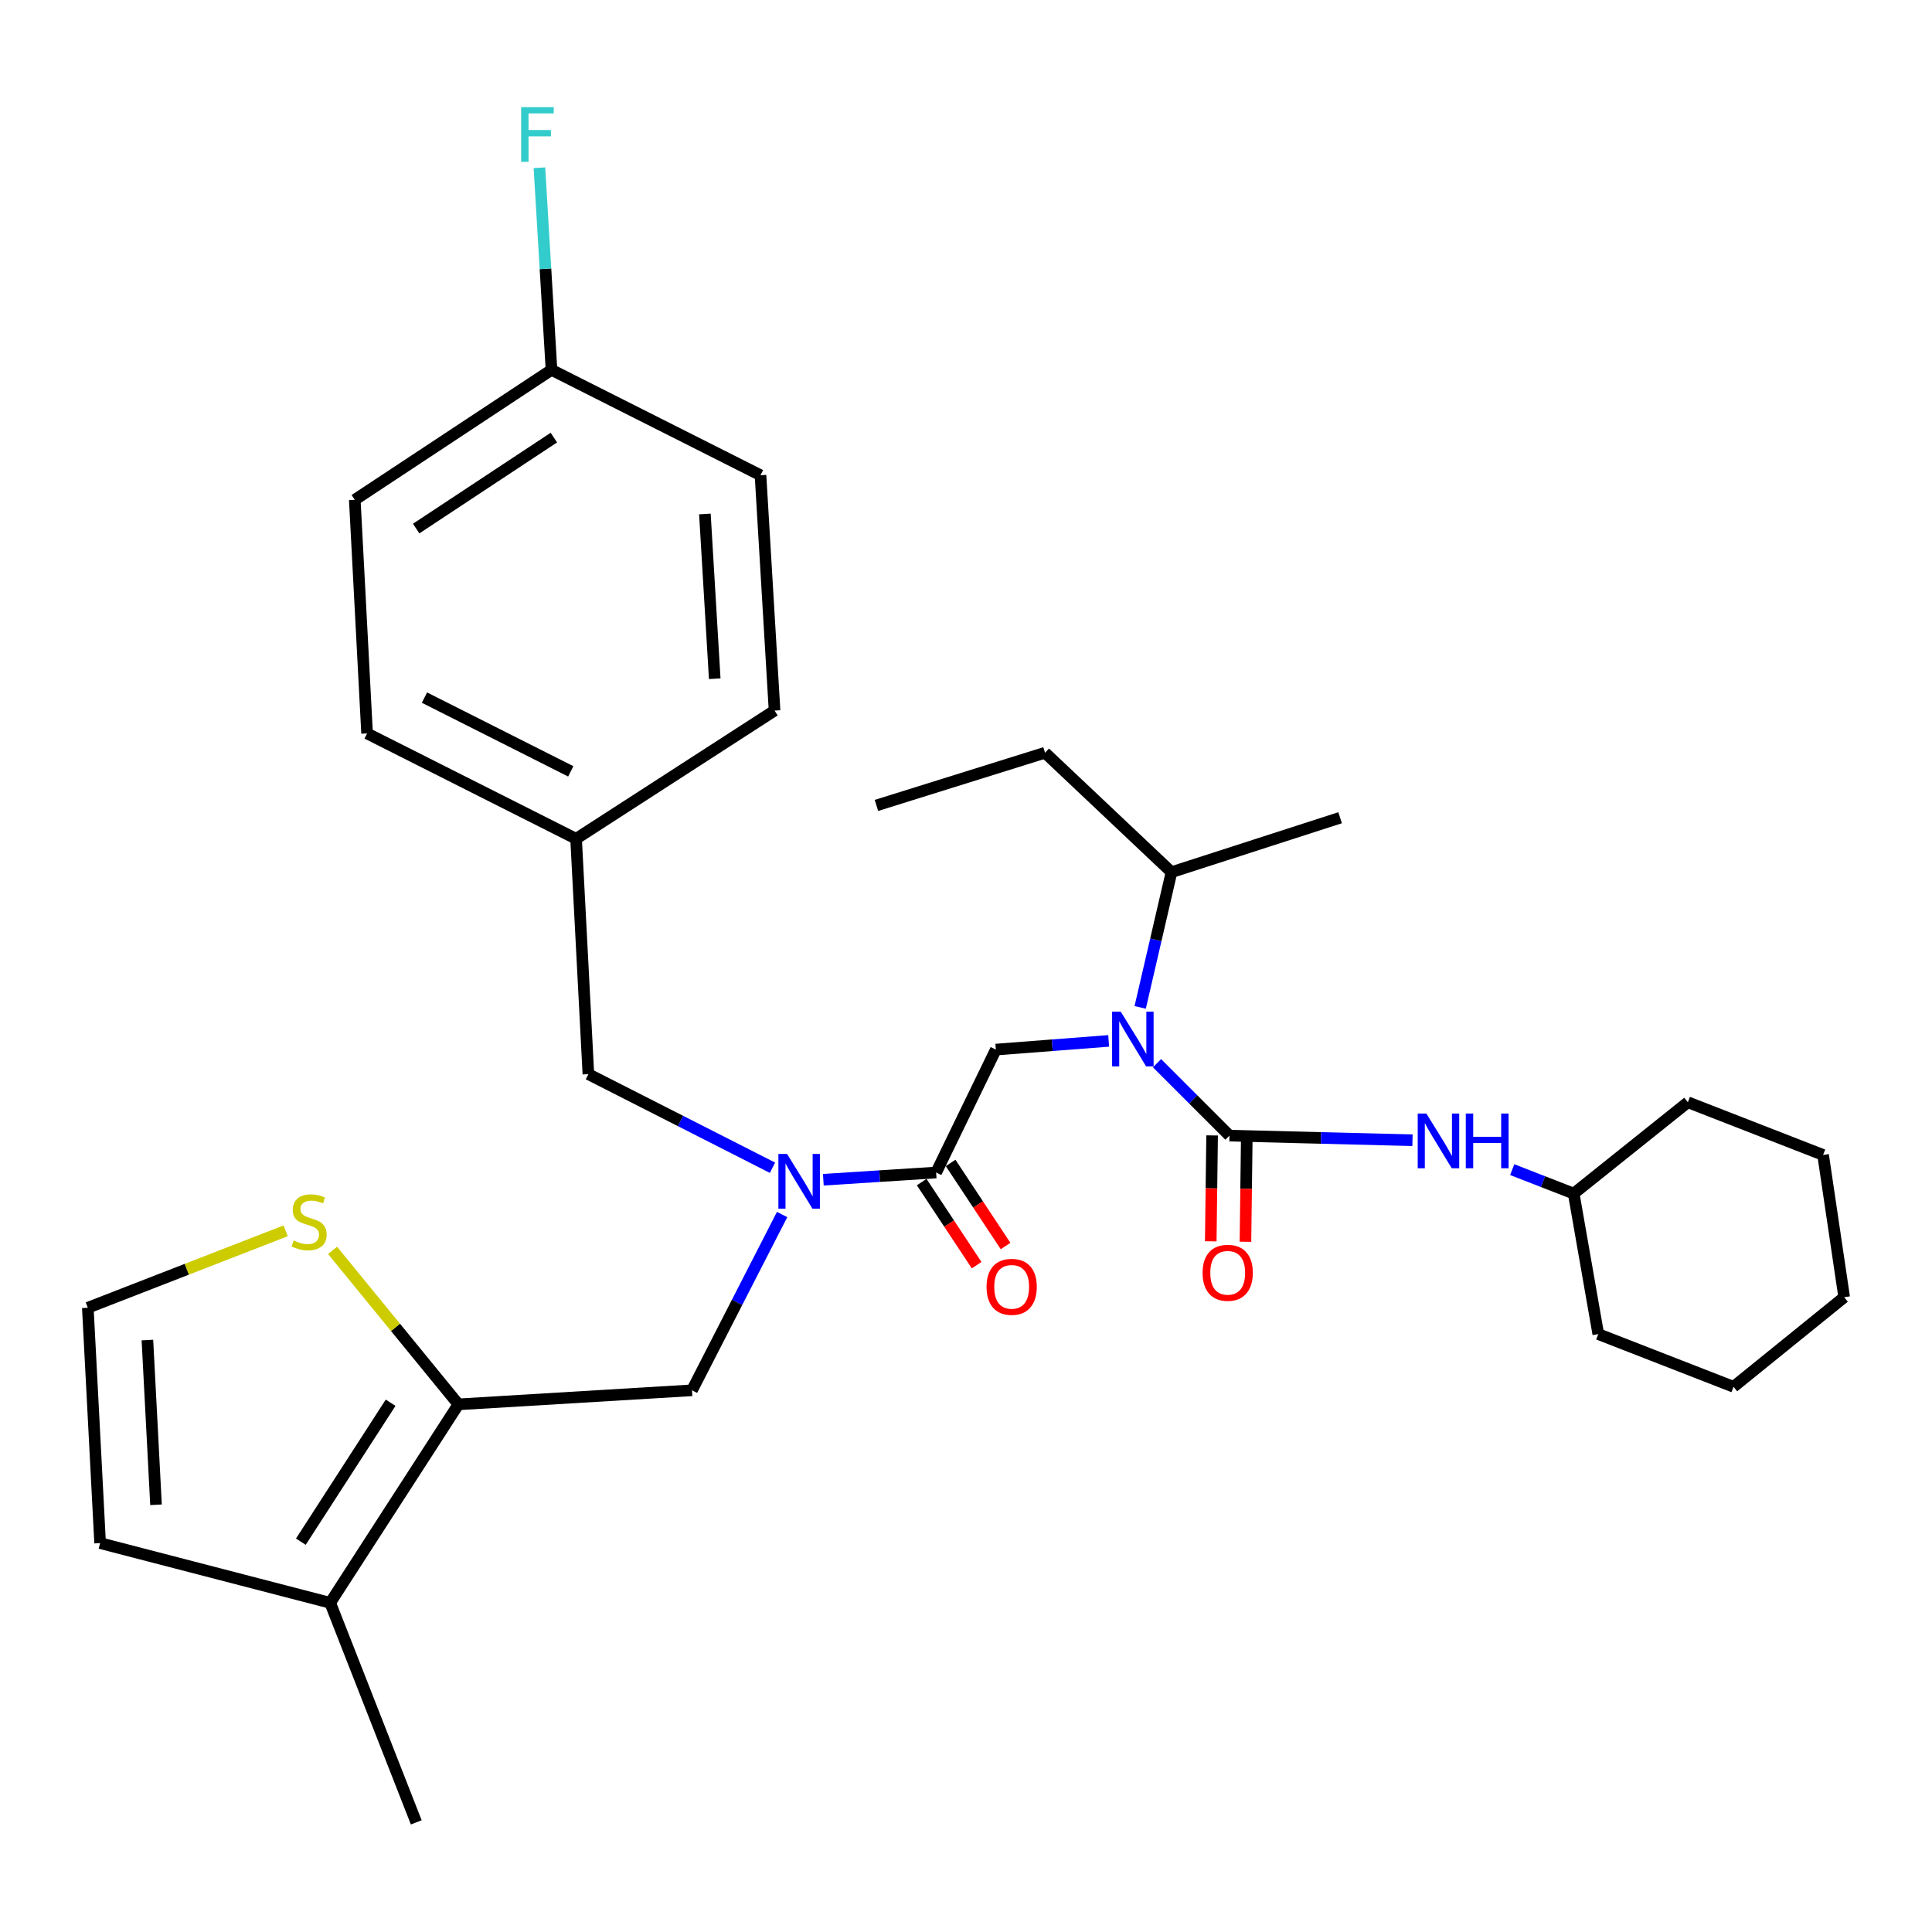 <?xml version='1.0' encoding='iso-8859-1'?>
<svg version='1.1' baseProfile='full'
              xmlns='http://www.w3.org/2000/svg'
                      xmlns:rdkit='http://www.rdkit.org/xml'
                      xmlns:xlink='http://www.w3.org/1999/xlink'
                  xml:space='preserve'
width='1000px' height='1000px' viewBox='0 0 1000 1000'>
<!-- END OF HEADER -->
<rect style='opacity:1.0;fill:#FFFFFF;stroke:none' width='1000' height='1000' x='0' y='0'> </rect>
<path class='bond-0' d='M 814.549,617.801 L 873.638,570.523' style='fill:none;fill-rule:evenodd;stroke:#000000;stroke-width:6px;stroke-linecap:butt;stroke-linejoin:miter;stroke-opacity:1' />
<path class='bond-1' d='M 814.549,617.801 L 827.269,690.527' style='fill:none;fill-rule:evenodd;stroke:#000000;stroke-width:6px;stroke-linecap:butt;stroke-linejoin:miter;stroke-opacity:1' />
<path class='bond-2' d='M 814.549,617.801 L 798.637,611.601' style='fill:none;fill-rule:evenodd;stroke:#000000;stroke-width:6px;stroke-linecap:butt;stroke-linejoin:miter;stroke-opacity:1' />
<path class='bond-2' d='M 798.637,611.601 L 782.725,605.401' style='fill:none;fill-rule:evenodd;stroke:#0000FF;stroke-width:6px;stroke-linecap:butt;stroke-linejoin:miter;stroke-opacity:1' />
<path class='bond-3' d='M 404.819,628.635 L 381.499,674.126' style='fill:none;fill-rule:evenodd;stroke:#0000FF;stroke-width:6px;stroke-linecap:butt;stroke-linejoin:miter;stroke-opacity:1' />
<path class='bond-3' d='M 381.499,674.126 L 358.178,719.618' style='fill:none;fill-rule:evenodd;stroke:#000000;stroke-width:6px;stroke-linecap:butt;stroke-linejoin:miter;stroke-opacity:1' />
<path class='bond-4' d='M 399.837,604.421 L 352.191,580.199' style='fill:none;fill-rule:evenodd;stroke:#0000FF;stroke-width:6px;stroke-linecap:butt;stroke-linejoin:miter;stroke-opacity:1' />
<path class='bond-4' d='M 352.191,580.199 L 304.546,555.978' style='fill:none;fill-rule:evenodd;stroke:#000000;stroke-width:6px;stroke-linecap:butt;stroke-linejoin:miter;stroke-opacity:1' />
<path class='bond-5' d='M 426.152,610.633 L 455.35,608.76' style='fill:none;fill-rule:evenodd;stroke:#0000FF;stroke-width:6px;stroke-linecap:butt;stroke-linejoin:miter;stroke-opacity:1' />
<path class='bond-5' d='M 455.35,608.76 L 484.547,606.887' style='fill:none;fill-rule:evenodd;stroke:#000000;stroke-width:6px;stroke-linecap:butt;stroke-linejoin:miter;stroke-opacity:1' />
<path class='bond-6' d='M 477.058,611.84 L 491.28,633.343' style='fill:none;fill-rule:evenodd;stroke:#000000;stroke-width:6px;stroke-linecap:butt;stroke-linejoin:miter;stroke-opacity:1' />
<path class='bond-6' d='M 491.28,633.343 L 505.502,654.847' style='fill:none;fill-rule:evenodd;stroke:#FF0000;stroke-width:6px;stroke-linecap:butt;stroke-linejoin:miter;stroke-opacity:1' />
<path class='bond-6' d='M 492.036,601.934 L 506.258,623.438' style='fill:none;fill-rule:evenodd;stroke:#000000;stroke-width:6px;stroke-linecap:butt;stroke-linejoin:miter;stroke-opacity:1' />
<path class='bond-6' d='M 506.258,623.438 L 520.48,644.941' style='fill:none;fill-rule:evenodd;stroke:#FF0000;stroke-width:6px;stroke-linecap:butt;stroke-linejoin:miter;stroke-opacity:1' />
<path class='bond-7' d='M 484.547,606.887 L 515.453,543.259' style='fill:none;fill-rule:evenodd;stroke:#000000;stroke-width:6px;stroke-linecap:butt;stroke-linejoin:miter;stroke-opacity:1' />
<path class='bond-8' d='M 515.453,543.259 L 544.65,541.012' style='fill:none;fill-rule:evenodd;stroke:#000000;stroke-width:6px;stroke-linecap:butt;stroke-linejoin:miter;stroke-opacity:1' />
<path class='bond-8' d='M 544.65,541.012 L 573.846,538.765' style='fill:none;fill-rule:evenodd;stroke:#0000FF;stroke-width:6px;stroke-linecap:butt;stroke-linejoin:miter;stroke-opacity:1' />
<path class='bond-9' d='M 598.872,550.309 L 617.618,569.056' style='fill:none;fill-rule:evenodd;stroke:#0000FF;stroke-width:6px;stroke-linecap:butt;stroke-linejoin:miter;stroke-opacity:1' />
<path class='bond-9' d='M 617.618,569.056 L 636.365,587.802' style='fill:none;fill-rule:evenodd;stroke:#000000;stroke-width:6px;stroke-linecap:butt;stroke-linejoin:miter;stroke-opacity:1' />
<path class='bond-10' d='M 590.157,521.425 L 598.261,486.431' style='fill:none;fill-rule:evenodd;stroke:#0000FF;stroke-width:6px;stroke-linecap:butt;stroke-linejoin:miter;stroke-opacity:1' />
<path class='bond-10' d='M 598.261,486.431 L 606.366,451.438' style='fill:none;fill-rule:evenodd;stroke:#000000;stroke-width:6px;stroke-linecap:butt;stroke-linejoin:miter;stroke-opacity:1' />
<path class='bond-11' d='M 627.387,587.687 L 627.036,615.096' style='fill:none;fill-rule:evenodd;stroke:#000000;stroke-width:6px;stroke-linecap:butt;stroke-linejoin:miter;stroke-opacity:1' />
<path class='bond-11' d='M 627.036,615.096 L 626.685,642.505' style='fill:none;fill-rule:evenodd;stroke:#FF0000;stroke-width:6px;stroke-linecap:butt;stroke-linejoin:miter;stroke-opacity:1' />
<path class='bond-11' d='M 645.342,587.917 L 644.992,615.326' style='fill:none;fill-rule:evenodd;stroke:#000000;stroke-width:6px;stroke-linecap:butt;stroke-linejoin:miter;stroke-opacity:1' />
<path class='bond-11' d='M 644.992,615.326 L 644.641,642.735' style='fill:none;fill-rule:evenodd;stroke:#FF0000;stroke-width:6px;stroke-linecap:butt;stroke-linejoin:miter;stroke-opacity:1' />
<path class='bond-12' d='M 636.365,587.802 L 683.733,588.995' style='fill:none;fill-rule:evenodd;stroke:#000000;stroke-width:6px;stroke-linecap:butt;stroke-linejoin:miter;stroke-opacity:1' />
<path class='bond-12' d='M 683.733,588.995 L 731.101,590.187' style='fill:none;fill-rule:evenodd;stroke:#0000FF;stroke-width:6px;stroke-linecap:butt;stroke-linejoin:miter;stroke-opacity:1' />
<path class='bond-13' d='M 873.638,570.523 L 943.631,597.798' style='fill:none;fill-rule:evenodd;stroke:#000000;stroke-width:6px;stroke-linecap:butt;stroke-linejoin:miter;stroke-opacity:1' />
<path class='bond-14' d='M 827.269,690.527 L 897.272,717.802' style='fill:none;fill-rule:evenodd;stroke:#000000;stroke-width:6px;stroke-linecap:butt;stroke-linejoin:miter;stroke-opacity:1' />
<path class='bond-15' d='M 897.272,717.802 L 954.545,671.433' style='fill:none;fill-rule:evenodd;stroke:#000000;stroke-width:6px;stroke-linecap:butt;stroke-linejoin:miter;stroke-opacity:1' />
<path class='bond-16' d='M 606.366,451.438 L 540.912,389.615' style='fill:none;fill-rule:evenodd;stroke:#000000;stroke-width:6px;stroke-linecap:butt;stroke-linejoin:miter;stroke-opacity:1' />
<path class='bond-17' d='M 606.366,451.438 L 693.638,423.255' style='fill:none;fill-rule:evenodd;stroke:#000000;stroke-width:6px;stroke-linecap:butt;stroke-linejoin:miter;stroke-opacity:1' />
<path class='bond-18' d='M 540.912,389.615 L 453.641,416.89' style='fill:none;fill-rule:evenodd;stroke:#000000;stroke-width:6px;stroke-linecap:butt;stroke-linejoin:miter;stroke-opacity:1' />
<path class='bond-19' d='M 358.178,719.618 L 237.277,726.89' style='fill:none;fill-rule:evenodd;stroke:#000000;stroke-width:6px;stroke-linecap:butt;stroke-linejoin:miter;stroke-opacity:1' />
<path class='bond-20' d='M 304.546,555.978 L 298.182,434.159' style='fill:none;fill-rule:evenodd;stroke:#000000;stroke-width:6px;stroke-linecap:butt;stroke-linejoin:miter;stroke-opacity:1' />
<path class='bond-21' d='M 183.635,258.707 L 285.452,191.438' style='fill:none;fill-rule:evenodd;stroke:#000000;stroke-width:6px;stroke-linecap:butt;stroke-linejoin:miter;stroke-opacity:1' />
<path class='bond-21' d='M 215.405,273.588 L 286.677,226.499' style='fill:none;fill-rule:evenodd;stroke:#000000;stroke-width:6px;stroke-linecap:butt;stroke-linejoin:miter;stroke-opacity:1' />
<path class='bond-22' d='M 183.635,258.707 L 190,379.619' style='fill:none;fill-rule:evenodd;stroke:#000000;stroke-width:6px;stroke-linecap:butt;stroke-linejoin:miter;stroke-opacity:1' />
<path class='bond-23' d='M 285.452,191.438 L 393.634,245.978' style='fill:none;fill-rule:evenodd;stroke:#000000;stroke-width:6px;stroke-linecap:butt;stroke-linejoin:miter;stroke-opacity:1' />
<path class='bond-24' d='M 285.452,191.438 L 282.329,139.134' style='fill:none;fill-rule:evenodd;stroke:#000000;stroke-width:6px;stroke-linecap:butt;stroke-linejoin:miter;stroke-opacity:1' />
<path class='bond-24' d='M 282.329,139.134 L 279.207,86.829' style='fill:none;fill-rule:evenodd;stroke:#33CCCC;stroke-width:6px;stroke-linecap:butt;stroke-linejoin:miter;stroke-opacity:1' />
<path class='bond-25' d='M 237.277,726.89 L 170.905,829.615' style='fill:none;fill-rule:evenodd;stroke:#000000;stroke-width:6px;stroke-linecap:butt;stroke-linejoin:miter;stroke-opacity:1' />
<path class='bond-25' d='M 202.183,726.057 L 155.723,797.965' style='fill:none;fill-rule:evenodd;stroke:#000000;stroke-width:6px;stroke-linecap:butt;stroke-linejoin:miter;stroke-opacity:1' />
<path class='bond-26' d='M 237.277,726.89 L 204.705,687.04' style='fill:none;fill-rule:evenodd;stroke:#000000;stroke-width:6px;stroke-linecap:butt;stroke-linejoin:miter;stroke-opacity:1' />
<path class='bond-26' d='M 204.705,687.04 L 172.134,647.19' style='fill:none;fill-rule:evenodd;stroke:#CCCC00;stroke-width:6px;stroke-linecap:butt;stroke-linejoin:miter;stroke-opacity:1' />
<path class='bond-27' d='M 170.905,829.615 L 51.819,798.709' style='fill:none;fill-rule:evenodd;stroke:#000000;stroke-width:6px;stroke-linecap:butt;stroke-linejoin:miter;stroke-opacity:1' />
<path class='bond-28' d='M 170.905,829.615 L 215.459,943.254' style='fill:none;fill-rule:evenodd;stroke:#000000;stroke-width:6px;stroke-linecap:butt;stroke-linejoin:miter;stroke-opacity:1' />
<path class='bond-29' d='M 147.849,637.072 L 96.652,656.981' style='fill:none;fill-rule:evenodd;stroke:#CCCC00;stroke-width:6px;stroke-linecap:butt;stroke-linejoin:miter;stroke-opacity:1' />
<path class='bond-29' d='M 96.652,656.981 L 45.455,676.89' style='fill:none;fill-rule:evenodd;stroke:#000000;stroke-width:6px;stroke-linecap:butt;stroke-linejoin:miter;stroke-opacity:1' />
<path class='bond-30' d='M 45.455,676.89 L 51.819,798.709' style='fill:none;fill-rule:evenodd;stroke:#000000;stroke-width:6px;stroke-linecap:butt;stroke-linejoin:miter;stroke-opacity:1' />
<path class='bond-30' d='M 76.297,693.601 L 80.752,778.875' style='fill:none;fill-rule:evenodd;stroke:#000000;stroke-width:6px;stroke-linecap:butt;stroke-linejoin:miter;stroke-opacity:1' />
<path class='bond-31' d='M 393.634,245.978 L 400.906,367.797' style='fill:none;fill-rule:evenodd;stroke:#000000;stroke-width:6px;stroke-linecap:butt;stroke-linejoin:miter;stroke-opacity:1' />
<path class='bond-31' d='M 364.849,266.034 L 369.94,351.308' style='fill:none;fill-rule:evenodd;stroke:#000000;stroke-width:6px;stroke-linecap:butt;stroke-linejoin:miter;stroke-opacity:1' />
<path class='bond-32' d='M 400.906,367.797 L 298.182,434.159' style='fill:none;fill-rule:evenodd;stroke:#000000;stroke-width:6px;stroke-linecap:butt;stroke-linejoin:miter;stroke-opacity:1' />
<path class='bond-33' d='M 298.182,434.159 L 190,379.619' style='fill:none;fill-rule:evenodd;stroke:#000000;stroke-width:6px;stroke-linecap:butt;stroke-linejoin:miter;stroke-opacity:1' />
<path class='bond-33' d='M 295.427,399.253 L 219.7,361.075' style='fill:none;fill-rule:evenodd;stroke:#000000;stroke-width:6px;stroke-linecap:butt;stroke-linejoin:miter;stroke-opacity:1' />
<path class='bond-34' d='M 943.631,597.798 L 954.545,671.433' style='fill:none;fill-rule:evenodd;stroke:#000000;stroke-width:6px;stroke-linecap:butt;stroke-linejoin:miter;stroke-opacity:1' />
<path  class='atom-1' d='M 407.376 597.276
L 416.656 612.276
Q 417.576 613.756, 419.056 616.436
Q 420.536 619.116, 420.616 619.276
L 420.616 597.276
L 424.376 597.276
L 424.376 625.596
L 420.496 625.596
L 410.536 609.196
Q 409.376 607.276, 408.136 605.076
Q 406.936 602.876, 406.576 602.196
L 406.576 625.596
L 402.896 625.596
L 402.896 597.276
L 407.376 597.276
' fill='#0000FF'/>
<path  class='atom-3' d='M 510.634 666.066
Q 510.634 659.266, 513.994 655.466
Q 517.354 651.666, 523.634 651.666
Q 529.914 651.666, 533.274 655.466
Q 536.634 659.266, 536.634 666.066
Q 536.634 672.946, 533.234 676.866
Q 529.834 680.746, 523.634 680.746
Q 517.394 680.746, 513.994 676.866
Q 510.634 672.986, 510.634 666.066
M 523.634 677.546
Q 527.954 677.546, 530.274 674.666
Q 532.634 671.746, 532.634 666.066
Q 532.634 660.506, 530.274 657.706
Q 527.954 654.866, 523.634 654.866
Q 519.314 654.866, 516.954 657.666
Q 514.634 660.466, 514.634 666.066
Q 514.634 671.786, 516.954 674.666
Q 519.314 677.546, 523.634 677.546
' fill='#FF0000'/>
<path  class='atom-5' d='M 580.104 523.642
L 589.384 538.642
Q 590.304 540.122, 591.784 542.802
Q 593.264 545.482, 593.344 545.642
L 593.344 523.642
L 597.104 523.642
L 597.104 551.962
L 593.224 551.962
L 583.264 535.562
Q 582.104 533.642, 580.864 531.442
Q 579.664 529.242, 579.304 528.562
L 579.304 551.962
L 575.624 551.962
L 575.624 523.642
L 580.104 523.642
' fill='#0000FF'/>
<path  class='atom-7' d='M 622.457 658.793
Q 622.457 651.993, 625.817 648.193
Q 629.177 644.393, 635.457 644.393
Q 641.737 644.393, 645.097 648.193
Q 648.457 651.993, 648.457 658.793
Q 648.457 665.673, 645.057 669.593
Q 641.657 673.473, 635.457 673.473
Q 629.217 673.473, 625.817 669.593
Q 622.457 665.713, 622.457 658.793
M 635.457 670.273
Q 639.777 670.273, 642.097 667.393
Q 644.457 664.473, 644.457 658.793
Q 644.457 653.233, 642.097 650.433
Q 639.777 647.593, 635.457 647.593
Q 631.137 647.593, 628.777 650.393
Q 626.457 653.193, 626.457 658.793
Q 626.457 664.513, 628.777 667.393
Q 631.137 670.273, 635.457 670.273
' fill='#FF0000'/>
<path  class='atom-8' d='M 738.287 576.366
L 747.567 591.366
Q 748.487 592.846, 749.967 595.526
Q 751.447 598.206, 751.527 598.366
L 751.527 576.366
L 755.287 576.366
L 755.287 604.686
L 751.407 604.686
L 741.447 588.286
Q 740.287 586.366, 739.047 584.166
Q 737.847 581.966, 737.487 581.286
L 737.487 604.686
L 733.807 604.686
L 733.807 576.366
L 738.287 576.366
' fill='#0000FF'/>
<path  class='atom-8' d='M 758.687 576.366
L 762.527 576.366
L 762.527 588.406
L 777.007 588.406
L 777.007 576.366
L 780.847 576.366
L 780.847 604.686
L 777.007 604.686
L 777.007 591.606
L 762.527 591.606
L 762.527 604.686
L 758.687 604.686
L 758.687 576.366
' fill='#0000FF'/>
<path  class='atom-20' d='M 152.001 642.066
Q 152.321 642.186, 153.641 642.746
Q 154.961 643.306, 156.401 643.666
Q 157.881 643.986, 159.321 643.986
Q 162.001 643.986, 163.561 642.706
Q 165.121 641.386, 165.121 639.106
Q 165.121 637.546, 164.321 636.586
Q 163.561 635.626, 162.361 635.106
Q 161.161 634.586, 159.161 633.986
Q 156.641 633.226, 155.121 632.506
Q 153.641 631.786, 152.561 630.266
Q 151.521 628.746, 151.521 626.186
Q 151.521 622.626, 153.921 620.426
Q 156.361 618.226, 161.161 618.226
Q 164.441 618.226, 168.161 619.786
L 167.241 622.866
Q 163.841 621.466, 161.281 621.466
Q 158.521 621.466, 157.001 622.626
Q 155.481 623.746, 155.521 625.706
Q 155.521 627.226, 156.281 628.146
Q 157.081 629.066, 158.201 629.586
Q 159.361 630.106, 161.281 630.706
Q 163.841 631.506, 165.361 632.306
Q 166.881 633.106, 167.961 634.746
Q 169.081 636.346, 169.081 639.106
Q 169.081 643.026, 166.441 645.146
Q 163.841 647.226, 159.481 647.226
Q 156.961 647.226, 155.041 646.666
Q 153.161 646.146, 150.921 645.226
L 152.001 642.066
' fill='#CCCC00'/>
<path  class='atom-28' d='M 269.759 55.459
L 286.599 55.459
L 286.599 58.699
L 273.559 58.699
L 273.559 67.299
L 285.159 67.299
L 285.159 70.579
L 273.559 70.579
L 273.559 83.779
L 269.759 83.779
L 269.759 55.459
' fill='#33CCCC'/>
</svg>
